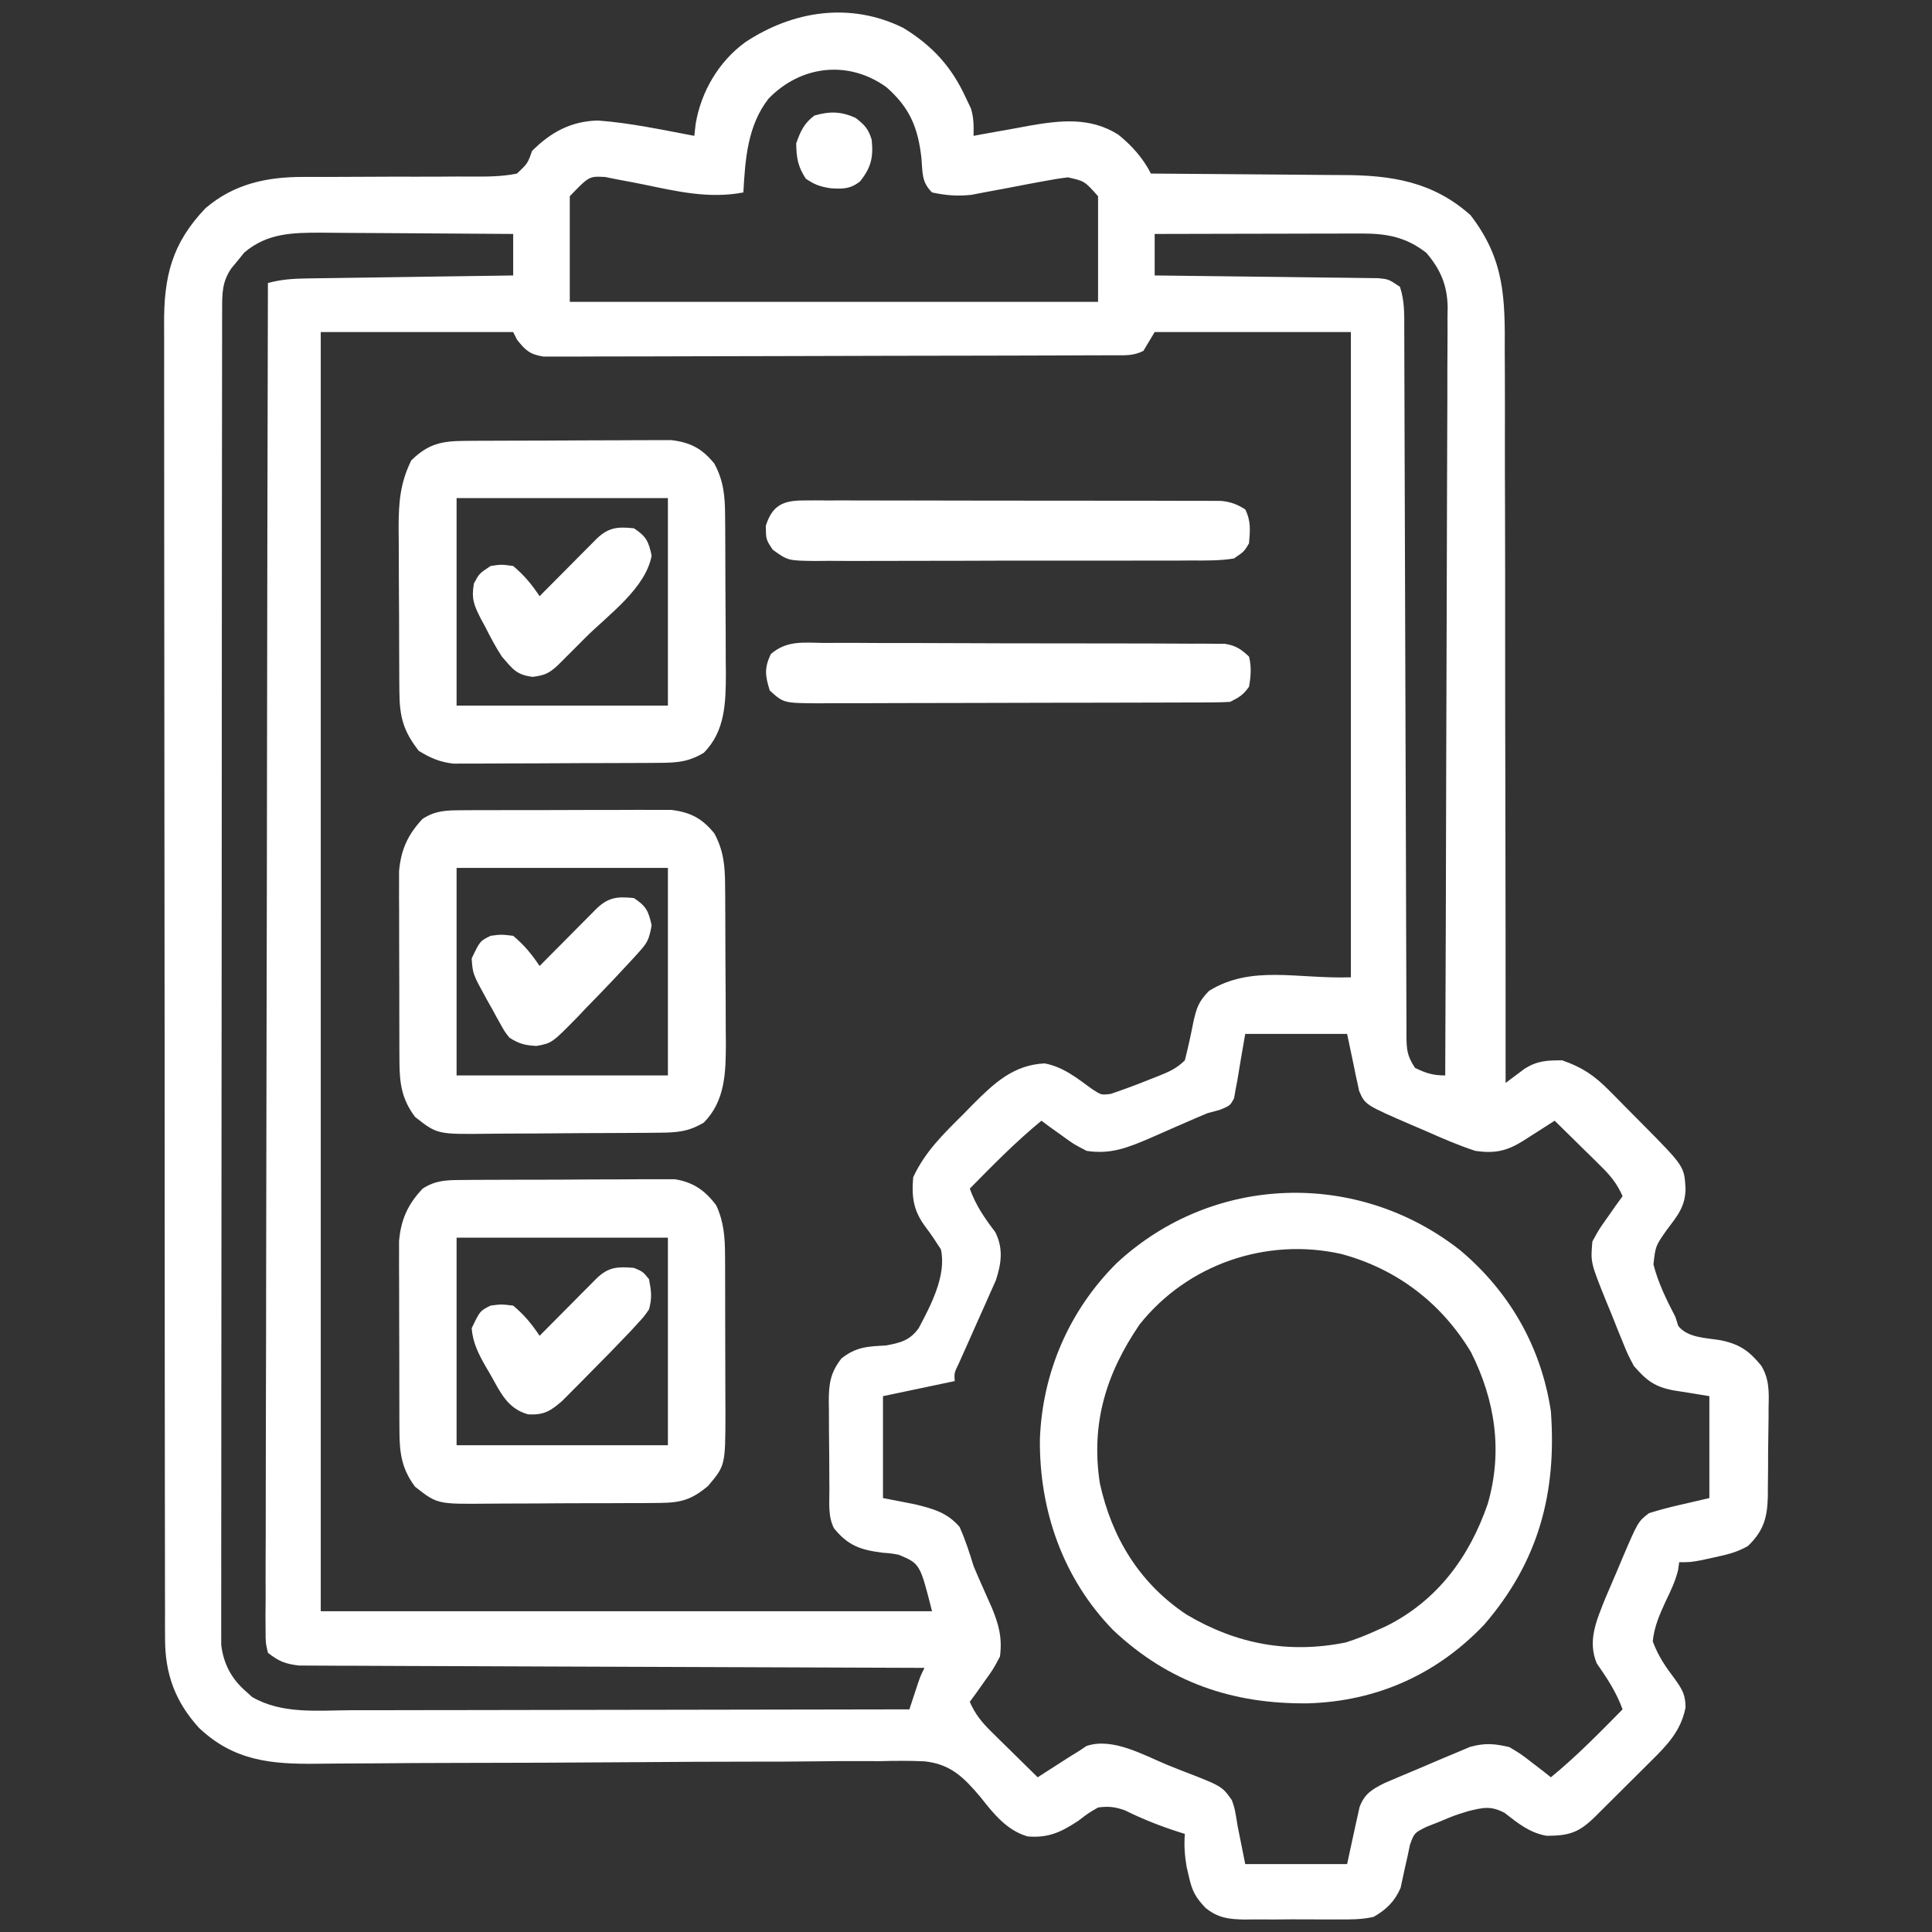 <svg width="1080" height="1080" viewBox="0 0 1080 1080" fill="none" xmlns="http://www.w3.org/2000/svg">
<rect x="0" y="0" width="1080" height="1080" fill="#333333" stroke="none"/>
<path d="M504.948 15.59C521.377 25.692 532.002 37.334 540 54.844C540.914 56.758 541.827 58.672 542.769 60.645C544.393 65.961 544.32 70.409 544.219 75.938C545.653 75.671 547.087 75.404 548.565 75.129C555.153 73.921 561.749 72.754 568.345 71.587C570.6 71.167 572.856 70.747 575.18 70.314C592.777 67.246 609.444 65.326 625.141 75.278C632.539 81.211 639.107 88.527 643.359 97.031C644.99 97.039 646.62 97.047 648.3 97.055C663.782 97.135 679.263 97.255 694.744 97.419C702.7 97.502 710.656 97.57 718.613 97.603C726.313 97.635 734.013 97.708 741.713 97.808C744.628 97.839 747.543 97.856 750.459 97.858C777.932 97.892 801.005 101.55 821.989 120.234C841.041 144.909 841.357 166.312 841.162 196.38C841.179 200.852 841.202 205.324 841.23 209.795C841.289 221.871 841.272 233.944 841.241 246.02C841.221 258.663 841.272 271.306 841.316 283.949C841.389 307.861 841.397 331.773 841.382 355.686C841.369 382.922 841.427 410.157 841.49 437.393C841.62 493.392 841.66 549.391 841.641 605.391C842.609 604.654 843.577 603.917 844.574 603.158C845.868 602.198 847.163 601.238 848.496 600.249C849.769 599.295 851.041 598.34 852.352 597.357C859.508 592.921 864.836 592.734 873.281 592.734C884.336 596.595 891.073 601.037 899.418 609.461C900.412 610.457 901.406 611.453 902.43 612.479C904.51 614.572 906.58 616.675 908.64 618.787C911.777 622.001 914.946 625.18 918.122 628.355C941.526 651.998 941.526 651.998 942.232 664.453C942.114 674.637 937.55 679.815 931.553 687.788C925.444 696.539 925.444 696.539 924.281 706.814C926.958 717.239 931.607 726.661 936.563 736.172C937.338 738.627 937.338 738.627 938.128 741.132C943.26 747.858 953.626 747.865 961.628 749.162C972.308 751.316 977.724 755.027 984.569 763.451C989.124 771.038 988.879 778.226 988.646 786.879C988.643 788.659 988.64 790.439 988.637 792.273C988.618 796.014 988.569 799.755 988.49 803.495C988.374 809.208 988.36 814.915 988.362 820.629C988.331 824.277 988.294 827.924 988.25 831.572C988.24 834.12 988.24 834.12 988.229 836.719C987.934 848.405 985.816 855.865 977.11 864.226C971.077 867.735 965.394 869.047 958.579 870.513C956.184 871.043 953.788 871.573 951.32 872.119C945 873.281 945 873.281 938.672 873.281C938.479 874.695 938.286 876.109 938.087 877.566C936.517 884.017 933.897 889.41 931.018 895.364C927.68 902.624 924.657 909.558 923.906 917.578C927.182 926.215 931.021 931.636 936.554 939.001C940.648 944.811 942.141 947.529 942.232 954.492C939.672 967.52 932.137 975.356 922.909 984.452C921.805 985.556 920.7 986.659 919.562 987.797C917.239 990.113 914.911 992.425 912.578 994.731C909.002 998.269 905.443 1001.82 901.886 1005.38C899.622 1007.63 897.358 1009.89 895.092 1012.14C894.026 1013.2 892.96 1014.26 891.862 1015.36C882.671 1024.43 877.295 1026.2 864.547 1026.22C855.067 1024.55 848.575 1019.24 841.089 1013.41C833.222 1009.3 829.088 1010.42 820.547 1012.5C812.738 1014.94 812.738 1014.94 805.122 1018.17C802.563 1019.18 800.005 1020.19 797.369 1021.23C790.6 1024.61 790.6 1024.61 788.189 1031.19C787.73 1033.37 787.27 1035.56 786.797 1037.81C786.351 1039.77 785.905 1041.73 785.446 1043.75C784.589 1047.62 783.754 1051.48 782.941 1055.35C779.618 1062.96 774.935 1067.52 767.813 1071.56C761.223 1073.05 754.839 1073.04 748.103 1072.96C746.231 1072.97 744.36 1072.98 742.431 1072.99C738.488 1073 734.546 1072.98 730.603 1072.94C724.587 1072.88 718.58 1072.94 712.565 1073C708.723 1073 704.88 1072.98 701.038 1072.96C699.251 1072.98 697.464 1073.01 695.623 1073.03C686.78 1072.85 680.963 1072.18 673.932 1066.56C668.398 1060.73 666.496 1057.29 664.717 1049.55C664.252 1047.53 663.787 1045.52 663.308 1043.45C662.248 1037.25 661.835 1031.43 662.344 1025.16C661.194 1024.8 660.043 1024.44 658.858 1024.07C648.459 1020.73 638.685 1016.86 628.89 1012.01C623.336 1010.02 619.701 1009.63 613.828 1010.39C608.308 1013.6 608.308 1013.6 602.886 1017.77C593.189 1024.16 586.14 1027.54 574.442 1026.57C562.813 1023.23 555.321 1013.78 548.064 1004.55C538.828 993.635 531.489 986.168 516.853 984.598C508.523 984.194 500.246 984.304 491.912 984.494C488.161 984.493 484.409 984.482 480.658 984.462C472.619 984.441 464.585 984.492 456.547 984.602C443.823 984.775 431.103 984.785 418.379 984.775C398.248 984.779 378.12 984.893 357.99 985.054C321.951 985.339 285.911 985.445 249.871 985.496C237.237 985.518 224.605 985.592 211.971 985.709C204.099 985.775 196.228 985.808 188.357 985.832C184.722 985.851 181.088 985.885 177.454 985.935C151.668 986.279 130.802 984.388 111.278 965.929C98.122 951.513 92.295 935.983 92.27 916.353C92.256 913.633 92.243 910.913 92.229 908.11C92.235 905.117 92.242 902.124 92.249 899.131C92.241 895.932 92.231 892.732 92.219 889.533C92.194 880.756 92.194 871.98 92.199 863.203C92.2 853.732 92.177 844.26 92.157 834.789C92.122 816.238 92.11 797.688 92.108 779.137C92.106 764.058 92.097 748.978 92.084 733.899C92.047 691.137 92.027 648.375 92.03 605.614C92.031 603.309 92.031 601.004 92.031 598.629C92.031 596.322 92.031 594.014 92.031 591.637C92.033 554.236 91.993 516.836 91.933 479.436C91.873 441.026 91.844 402.616 91.847 364.205C91.849 342.644 91.837 321.083 91.791 299.522C91.753 281.165 91.744 262.808 91.773 244.451C91.786 235.088 91.787 225.726 91.75 216.363C91.717 207.784 91.723 199.206 91.76 190.627C91.766 187.531 91.758 184.436 91.735 181.34C91.545 154.542 96.095 136.089 114.813 116.444C130.737 102.794 149.078 98.861 169.596 98.908C172.228 98.907 174.86 98.906 177.573 98.905C178.963 98.908 180.353 98.911 181.785 98.914C189.201 98.921 196.617 98.867 204.033 98.823C213.444 98.772 222.855 98.739 232.266 98.771C239.9 98.796 247.531 98.759 255.164 98.682C258.066 98.664 260.967 98.668 263.868 98.696C272.383 98.77 280.624 98.726 288.984 97.031C294.97 91.373 294.97 91.373 297.422 84.375C307.863 73.934 319.124 67.756 334.179 67.368C352.278 68.686 370.302 72.615 388.125 75.938C388.5 72.613 388.5 72.613 388.883 69.222C391.916 51.153 401.846 34.29 416.709 23.524C443.398 5.936 475.34 0.99 504.948 15.59ZM429.653 55.108C417.85 70.182 416.567 89.083 415.547 107.578C396.156 111.28 378.046 106.899 359.022 102.967C354.705 102.087 350.379 101.285 346.045 100.492C343.492 99.981 340.94 99.471 338.31 98.945C329.342 98.454 329.342 98.454 318.516 109.688C318.516 129.178 318.516 148.669 318.516 168.75C415.969 168.75 513.422 168.75 613.828 168.75C613.828 149.259 613.828 129.769 613.828 109.688C606.281 101.22 606.281 101.22 596.953 99.141C592.367 99.692 587.803 100.444 583.267 101.316C580.601 101.808 577.935 102.3 575.188 102.807C570.98 103.606 566.773 104.412 562.567 105.225C558.485 106.007 554.396 106.76 550.308 107.512C547.876 107.979 545.445 108.445 542.939 108.925C535.114 109.759 528.698 109.236 521.016 107.578C515.027 101.59 515.839 96.683 515.083 88.33C513.157 71.215 508.517 60.184 495.571 48.779C474.378 33.448 447.742 36.446 429.653 55.108ZM136.524 141.196C135.369 142.632 134.213 144.068 133.023 145.547C131.829 146.983 130.635 148.418 129.405 149.898C124.124 157.491 124.186 164.034 124.176 173.014C124.168 175.686 124.16 178.358 124.151 181.111C124.153 184.093 124.155 187.075 124.157 190.057C124.152 193.212 124.145 196.367 124.138 199.522C124.121 208.213 124.117 216.905 124.116 225.596C124.112 234.961 124.096 244.327 124.082 253.692C124.053 274.18 124.04 294.667 124.031 315.155C124.025 327.942 124.016 340.729 124.007 353.517C123.981 388.905 123.959 424.294 123.952 459.682C123.952 461.948 123.951 464.214 123.951 466.548C123.95 468.819 123.95 471.091 123.949 473.431C123.948 478.033 123.947 482.636 123.946 487.238C123.946 489.521 123.946 491.804 123.945 494.157C123.937 531.161 123.9 568.165 123.851 605.169C123.801 643.14 123.774 681.112 123.772 719.083C123.77 740.411 123.758 761.738 123.72 783.066C123.687 801.225 123.676 819.384 123.694 837.542C123.702 846.81 123.7 856.078 123.67 865.346C123.644 873.828 123.646 882.31 123.672 890.792C123.676 893.862 123.669 896.933 123.651 900.003C123.628 904.175 123.647 908.346 123.669 912.518C123.667 914.836 123.666 917.153 123.665 919.541C124.955 930.14 129.444 938.558 137.505 945.527C138.623 946.539 139.74 947.55 140.892 948.593C157.461 958.329 177.568 956.117 196.094 956.026C199.504 956.025 202.915 956.025 206.326 956.028C215.547 956.029 224.767 956.004 233.988 955.975C243.638 955.948 253.289 955.946 262.939 955.941C281.197 955.928 299.454 955.893 317.712 955.851C338.505 955.804 359.297 955.78 380.09 955.759C422.847 955.715 465.603 955.641 508.359 955.547C508.792 954.225 509.224 952.904 509.67 951.542C510.522 948.957 510.522 948.957 511.392 946.318C511.955 944.605 512.517 942.892 513.097 941.127C514.688 936.563 514.688 936.563 516.797 932.344C514.969 932.339 513.142 932.334 511.259 932.329C466.807 932.204 422.356 932.044 377.904 931.847C356.408 931.752 334.911 931.669 313.415 931.613C294.68 931.565 275.946 931.494 257.211 931.397C247.29 931.347 237.369 931.307 227.447 931.294C218.11 931.281 208.773 931.239 199.436 931.175C196.008 931.156 192.581 931.148 189.153 931.152C184.473 931.155 179.794 931.12 175.114 931.076C171.186 931.061 171.186 931.061 167.178 931.046C159.456 930.133 155.836 928.724 149.766 923.906C148.456 918.211 148.456 918.211 148.468 911.169C148.447 908.49 148.426 905.81 148.404 903.049C148.434 900.058 148.465 897.067 148.497 894.076C148.493 890.912 148.484 887.749 148.47 884.585C148.446 875.868 148.489 867.153 148.542 858.437C148.587 849.046 148.572 839.655 148.564 830.265C148.558 813.987 148.591 797.71 148.651 781.432C148.736 757.897 148.764 734.363 148.777 710.828C148.8 672.647 148.87 634.466 148.97 596.285C149.067 559.19 149.142 522.095 149.186 484.999C149.191 481.571 149.191 481.571 149.195 478.073C149.209 466.608 149.222 455.143 149.235 443.678C149.344 348.519 149.53 253.361 149.766 158.203C156.994 156.262 163.467 155.769 170.973 155.661C173.548 155.619 176.124 155.577 178.777 155.533C182.934 155.48 182.934 155.48 187.174 155.426C190.047 155.383 192.92 155.339 195.793 155.294C203.338 155.177 210.884 155.073 218.43 154.971C226.136 154.865 233.842 154.748 241.548 154.631C256.657 154.405 271.766 154.191 286.875 153.984C286.875 146.327 286.875 138.67 286.875 130.781C270.39 130.638 253.905 130.522 237.419 130.453C229.763 130.421 222.107 130.376 214.451 130.304C207.052 130.235 199.653 130.197 192.253 130.181C188.08 130.164 183.906 130.114 179.733 130.064C163.522 130.061 149.419 130.226 136.524 141.196ZM645.469 130.781C645.469 138.438 645.469 146.095 645.469 153.984C647.093 154.001 648.718 154.019 650.391 154.036C665.693 154.2 680.995 154.385 696.296 154.591C704.163 154.696 712.03 154.794 719.897 154.874C727.488 154.952 735.078 155.05 742.669 155.162C745.566 155.201 748.464 155.233 751.361 155.257C755.416 155.293 759.471 155.356 763.526 155.421C766.99 155.463 766.99 155.463 770.524 155.506C776.25 156.094 776.25 156.094 782.578 160.313C785.179 168.115 784.997 175.33 784.993 183.455C785 185.187 785.008 186.92 785.015 188.705C785.038 194.529 785.046 200.354 785.054 206.179C785.067 210.347 785.081 214.515 785.096 218.682C785.127 227.667 785.152 236.652 785.172 245.637C785.205 259.834 785.255 274.031 785.309 288.228C785.46 328.602 785.586 368.976 785.693 409.35C785.753 431.64 785.828 453.931 785.918 476.221C785.975 490.344 786.013 504.467 786.037 518.59C786.056 527.364 786.092 536.138 786.134 544.912C786.15 548.992 786.158 553.071 786.159 557.15C786.162 562.704 786.189 568.257 786.224 573.811C786.218 575.437 786.213 577.064 786.207 578.741C786.284 586.661 786.508 590.191 791.016 596.953C797.17 599.952 800.997 601.172 807.891 601.172C808.137 543.708 808.323 486.243 808.437 428.778C808.492 402.096 808.566 375.415 808.686 348.733C808.791 325.477 808.86 302.221 808.883 278.964C808.897 266.65 808.929 254.337 809.006 242.023C809.077 230.43 809.1 218.838 809.084 207.244C809.087 202.993 809.107 198.741 809.148 194.49C809.201 188.675 809.188 182.864 809.159 177.049C809.19 175.375 809.22 173.7 809.252 171.975C809.087 159.596 805.384 150.803 797.344 141.328C786.053 132.567 775.308 130.513 761.371 130.542C757.508 130.542 757.508 130.542 753.567 130.542C749.41 130.559 749.41 130.559 745.17 130.575C742.297 130.579 739.424 130.582 736.551 130.584C729.006 130.592 721.46 130.613 713.914 130.636C706.208 130.658 698.502 130.668 690.796 130.678C675.687 130.701 660.578 130.737 645.469 130.781ZM179.297 185.625C179.297 421.601 179.297 657.577 179.297 900.703C292.064 900.703 404.831 900.703 521.016 900.703C514.278 874.12 514.278 874.12 502.427 869.128C498.059 868.324 498.059 868.324 493.594 868.008C481.278 866.417 474.308 864.282 466.172 854.297C462.761 847.475 463.674 840 463.634 832.503C463.622 830.755 463.61 829.006 463.598 827.205C463.578 823.501 463.564 819.797 463.556 816.093C463.535 810.44 463.47 804.789 463.403 799.136C463.39 795.537 463.379 791.937 463.37 788.338C463.344 786.652 463.318 784.966 463.292 783.23C463.33 773.509 464.166 767.309 470.391 759.375C478.651 752.855 485.024 752.68 495.308 752.124C503.425 750.61 508.58 749.324 513.545 742.476C520.276 729.804 529.225 712.913 525.968 698.401C523.313 694.277 520.7 690.234 517.72 686.338C510.721 677.158 509.506 669.675 510.469 658.125C517.029 643.885 527.381 633.869 538.418 622.925C540.15 621.151 541.882 619.376 543.667 617.548C555.558 605.666 566.353 595.311 583.901 594.448C594.202 596.301 602.134 602.697 610.425 608.769C615.626 612.156 615.626 612.156 620.898 611.496C628.256 609.011 635.503 606.324 642.7 603.413C644.126 602.854 645.553 602.296 647.022 601.72C653.104 599.281 657.663 597.415 662.344 592.734C664.117 585.687 665.677 578.649 667.061 571.517C668.833 563.532 670.003 559.761 675.948 553.826C699.814 539.28 724.866 547.275 755.156 546.328C755.156 427.296 755.156 308.264 755.156 185.625C718.959 185.625 682.763 185.625 645.469 185.625C643.381 189.106 641.292 192.586 639.141 196.172C633.213 199.136 628.291 198.568 621.659 198.592C619.595 198.603 619.595 198.603 617.489 198.615C612.858 198.639 608.227 198.647 603.595 198.655C600.283 198.668 596.971 198.682 593.659 198.697C584.647 198.733 575.634 198.756 566.621 198.773C560.994 198.784 555.366 198.797 549.739 198.81C532.142 198.85 514.545 198.88 496.948 198.898C476.616 198.918 456.285 198.974 435.953 199.059C420.25 199.123 404.547 199.154 388.843 199.161C379.458 199.166 370.074 199.185 360.689 199.238C351.862 199.287 343.036 199.296 334.21 199.274C330.968 199.273 327.727 199.287 324.485 199.315C320.063 199.353 315.643 199.338 311.221 199.31C308.745 199.315 306.27 199.32 303.719 199.325C296.102 198.063 293.702 195.819 288.984 189.844C287.94 187.756 287.94 187.756 286.875 185.625C251.374 185.625 215.874 185.625 179.297 185.625ZM696.094 577.969C693.824 590.958 693.824 590.958 691.68 603.968C691.369 605.585 691.058 607.202 690.738 608.868C690.307 611.353 690.307 611.353 689.868 613.889C687.656 618.047 687.656 618.047 681.868 620.416C679.602 621.026 677.335 621.637 675 622.266C671.075 623.896 667.17 625.572 663.283 627.292C661.116 628.23 658.949 629.168 656.716 630.135C652.214 632.092 647.72 634.07 643.236 636.067C630.766 641.421 621.092 645.426 607.5 643.359C600.315 639.668 600.315 639.668 593.789 634.922C591.592 633.356 589.395 631.789 587.131 630.176C584.684 628.349 584.684 628.349 582.188 626.484C567.878 638.192 555.071 651.3 542.109 664.453C545.51 673.862 550.352 680.85 556.364 688.76C560.946 697.895 559.807 706.262 556.661 715.781C555.6 718.151 554.54 720.522 553.447 722.964C552.886 724.244 552.324 725.524 551.745 726.843C549.965 730.887 548.148 734.914 546.328 738.94C544.515 743.007 542.71 747.078 540.912 751.151C539.287 754.823 537.642 758.485 535.996 762.146C533.405 767.442 533.405 767.442 533.672 772.031C520.446 774.816 507.22 777.6 493.594 780.469C493.594 799.263 493.594 818.058 493.594 837.422C499.598 838.597 505.601 839.771 511.787 840.981C521.849 843.484 529.455 845.544 536.383 853.514C539.61 860.696 541.917 867.861 544.219 875.391C545.505 878.489 546.834 881.571 548.199 884.636C548.894 886.208 549.59 887.78 550.306 889.4C551.664 892.465 553.023 895.529 554.384 898.592C558.336 908.032 560.348 915.621 558.984 926.016C555.293 932.995 555.293 932.995 550.547 939.595C548.981 941.811 547.415 944.027 545.801 946.31C544.583 947.966 543.365 949.622 542.109 951.328C545.118 958.202 548.79 962.724 554.123 967.972C555.632 969.468 557.141 970.963 558.696 972.504C560.27 974.043 561.845 975.582 563.467 977.168C565.058 978.74 566.648 980.311 568.287 981.931C572.208 985.802 576.139 989.663 580.078 993.516C582.444 991.99 582.444 991.99 584.857 990.434C586.935 989.102 589.012 987.769 591.152 986.397C593.208 985.075 595.264 983.754 597.382 982.392C600.302 980.589 600.302 980.589 603.281 978.75C605.288 977.404 605.288 977.404 607.335 976.031C621.808 971.08 639.144 981.01 652.485 986.572C655.193 987.686 657.914 988.77 660.646 989.822C683.085 998.464 683.085 998.464 688.616 1006.3C690.26 1010.98 690.26 1010.98 691.875 1020.94C693.267 1027.9 694.659 1034.86 696.094 1042.03C714.888 1042.03 733.683 1042.03 753.047 1042.03C755.565 1030.52 755.565 1030.52 758.03 1019C758.357 1017.56 758.684 1016.12 759.021 1014.63C759.341 1013.16 759.661 1011.7 759.992 1010.18C762.761 1002.74 766.904 1000.3 773.912 996.768C780.47 993.966 787.027 991.168 793.614 988.436C797.843 986.672 802.046 984.855 806.251 983.035C808.96 981.9 811.671 980.768 814.384 979.64C816.829 978.609 819.274 977.577 821.793 976.515C830.08 974.229 835.429 974.684 843.75 976.641C850.268 980.538 850.268 980.538 856.274 985.21C858.295 986.757 860.315 988.304 862.397 989.898C863.9 991.092 865.404 992.286 866.953 993.516C881.263 981.808 894.07 968.7 907.031 955.547C903.515 945.889 898.417 938.191 892.571 929.798C887.33 917.01 892.499 905.781 897.325 893.609C899.396 888.713 901.489 883.827 903.604 878.95C904.648 876.464 905.692 873.977 906.768 871.415C915.665 850.61 915.665 850.61 921.797 845.859C927.607 844.07 933.161 842.572 939.067 841.245C944.506 839.983 949.944 838.722 955.547 837.422C955.547 818.627 955.547 799.833 955.547 780.469C945.616 778.814 945.616 778.814 935.671 777.254C924.965 775.292 920.373 771.668 913.359 763.594C910.032 757.369 910.032 757.369 907.254 750.55C906.241 748.072 905.228 745.593 904.184 743.04C902.657 739.183 902.657 739.183 901.099 735.249C900.04 732.686 898.981 730.124 897.889 727.483C889.117 705.702 889.117 705.702 890.156 693.984C893.848 687.211 893.848 687.211 898.594 680.537C900.943 677.184 900.943 677.184 903.34 673.764C904.558 672.084 905.776 670.403 907.031 668.672C904.022 661.798 900.351 657.276 895.018 652.028C893.509 650.532 892 649.037 890.445 647.496C888.87 645.957 887.296 644.418 885.674 642.832C884.083 641.26 882.493 639.689 880.854 638.069C876.933 634.198 873.002 630.337 869.063 626.484C867.437 627.526 865.811 628.567 864.135 629.64C862.02 630.992 859.904 632.343 857.725 633.735C855.62 635.081 853.515 636.427 851.347 637.814C842.246 643.513 835.425 644.894 824.766 643.359C815.177 640.232 806.034 636.232 796.816 632.153C793.113 630.573 793.113 630.573 789.335 628.96C763.119 617.611 763.119 617.611 759.752 609.818C759.443 608.349 759.133 606.88 758.815 605.366C758.332 603.206 758.332 603.206 757.84 601.001C757.477 599.187 757.113 597.372 756.738 595.503C755.52 589.717 754.302 583.93 753.047 577.969C734.252 577.969 715.458 577.969 696.094 577.969Z" fill="white"/>
<path d="M816.262 698.912C843.909 722.165 861.531 752.94 866.953 788.906C870.274 834.462 860.153 872.839 829.759 908.094C803.264 936.032 769.53 951.036 731.255 952.173C689.241 952.685 653.429 940.589 622.266 911.25C594.233 882.492 580.947 844.383 581.306 804.646C582.654 767.283 597.703 732.44 624.276 706.056C678.027 656.197 758.929 653.799 816.262 698.912ZM637.031 740.391C618.318 767.836 609.712 795.728 614.817 829.124C621.506 859.662 637.066 885.119 663.267 902.549C691.042 919.089 720.314 924.536 752.206 918.171C758.341 916.206 764.08 913.957 769.922 911.25C771.575 910.51 773.228 909.771 774.932 909.009C803.508 894.72 821.473 870.308 831.671 840.602C840.139 811.373 835.843 782.743 822.261 755.815C805.668 728.246 780.74 709.32 749.809 700.98C707.979 691.605 663.904 706.625 637.031 740.391Z" fill="white"/>
<path d="M258.031 452.936C260.734 452.916 263.438 452.896 266.223 452.875C269.169 452.876 272.114 452.878 275.059 452.881C278.091 452.873 281.123 452.864 284.154 452.854C290.506 452.838 296.857 452.839 303.208 452.85C311.327 452.862 319.445 452.826 327.564 452.777C333.826 452.746 340.087 452.744 346.348 452.751C349.34 452.75 352.333 452.739 355.325 452.717C359.519 452.691 363.713 452.71 367.908 452.73C370.29 452.729 372.672 452.727 375.127 452.726C385.904 454.002 392.55 457.478 399.331 465.908C404.554 475.579 405.264 484.103 405.34 494.98C405.36 497.325 405.381 499.67 405.401 502.086C405.41 504.602 405.419 507.118 405.429 509.711C405.441 512.319 405.453 514.928 405.465 517.616C405.485 523.134 405.499 528.651 405.507 534.169C405.521 542.576 405.593 550.982 405.659 559.388C405.673 564.758 405.684 570.127 405.692 575.497C405.718 577.996 405.744 580.495 405.771 583.069C405.728 599.362 405.465 615.472 393.399 627.539C384.972 632.595 378.58 633.1 368.92 633.186C366.266 633.213 363.611 633.24 360.876 633.268C357.973 633.285 355.07 633.301 352.167 633.315C349.969 633.328 349.969 633.328 347.727 633.341C339.969 633.385 332.211 633.415 324.452 633.435C316.463 633.458 308.476 633.531 300.487 633.615C294.324 633.67 288.16 633.687 281.996 633.695C279.053 633.705 276.109 633.73 273.166 633.769C244.425 634.128 244.425 634.128 232.031 624.375C224.514 614.352 223.333 605.497 223.287 593.209C223.274 590.759 223.261 588.309 223.247 585.784C223.244 583.145 223.242 580.506 223.24 577.787C223.233 575.067 223.225 572.347 223.218 569.544C223.206 563.788 223.202 558.033 223.203 552.277C223.203 544.924 223.174 537.572 223.138 530.22C223.109 523.18 223.11 516.141 223.108 509.101C223.093 506.47 223.077 503.84 223.062 501.13C223.068 498.666 223.075 496.203 223.081 493.665C223.077 490.429 223.077 490.429 223.072 487.127C224.088 475.077 227.97 466.502 236.25 457.734C243.467 453.067 249.542 452.971 258.031 452.936ZM255.234 485.156C255.234 523.441 255.234 561.726 255.234 601.172C294.216 601.172 333.197 601.172 373.359 601.172C373.359 562.887 373.359 524.601 373.359 485.156C334.378 485.156 295.397 485.156 255.234 485.156Z" fill="white"/>
<path d="M258.224 659.621C260.97 659.595 263.716 659.568 266.545 659.54C269.537 659.533 272.529 659.529 275.521 659.526C278.6 659.512 281.679 659.498 284.758 659.483C291.208 659.458 297.659 659.45 304.11 659.453C312.356 659.453 320.602 659.395 328.848 659.323C335.208 659.276 341.566 659.267 347.926 659.27C350.965 659.265 354.004 659.246 357.043 659.213C361.303 659.172 365.564 659.189 369.824 659.209C372.243 659.203 374.663 659.197 377.156 659.191C387.456 660.783 394.212 665.511 400.386 673.813C404.647 683.009 405.267 691.719 405.307 701.766C405.32 704.124 405.333 706.483 405.347 708.913C405.35 711.443 405.352 713.972 405.354 716.578C405.365 720.506 405.365 720.506 405.376 724.513C405.386 730.049 405.391 735.584 405.391 741.12C405.391 746.779 405.405 752.437 405.434 758.096C405.473 766.273 405.483 774.45 405.486 782.627C405.501 785.148 405.517 787.669 405.532 790.266C405.453 819.233 405.453 819.233 395.772 830.698C386.576 838.361 380.69 840.061 368.681 840.144C366.026 840.171 363.372 840.198 360.637 840.226C357.745 840.232 354.853 840.237 351.961 840.24C348.982 840.253 346.002 840.268 343.023 840.282C336.78 840.308 330.537 840.315 324.293 840.313C316.321 840.313 308.35 840.37 300.378 840.443C294.223 840.49 288.069 840.498 281.914 840.496C278.976 840.501 276.039 840.519 273.102 840.552C244.441 840.842 244.441 840.842 232.031 831.094C224.514 821.071 223.333 812.215 223.287 799.928C223.274 797.478 223.261 795.028 223.247 792.503C223.244 789.864 223.242 787.225 223.24 784.506C223.233 781.786 223.225 779.065 223.218 776.262C223.206 770.507 223.202 764.751 223.203 758.996C223.203 751.643 223.174 744.291 223.138 736.939C223.109 729.899 223.11 722.859 223.108 715.82C223.093 713.189 223.077 710.559 223.062 707.849C223.068 705.385 223.075 702.922 223.081 700.383C223.077 697.147 223.077 697.147 223.072 693.846C224.088 681.796 227.97 673.221 236.25 664.453C243.508 659.749 249.685 659.678 258.224 659.621ZM255.234 691.875C255.234 730.16 255.234 768.445 255.234 807.891C294.216 807.891 333.197 807.891 373.359 807.891C373.359 769.605 373.359 731.32 373.359 691.875C334.378 691.875 295.397 691.875 255.234 691.875Z" fill="white"/>
<path d="M259.707 246.457C262.369 246.437 265.03 246.416 267.772 246.395C270.682 246.385 273.592 246.376 276.501 246.368C279.489 246.356 282.476 246.344 285.463 246.332C291.728 246.31 297.993 246.297 304.257 246.29C312.265 246.278 320.272 246.228 328.28 246.168C334.453 246.128 340.625 246.117 346.798 246.114C349.749 246.108 352.7 246.091 355.651 246.063C359.79 246.027 363.929 246.035 368.068 246.045C370.419 246.037 372.77 246.029 375.192 246.021C385.938 247.283 392.574 250.788 399.331 259.189C404.554 268.861 405.264 277.384 405.34 288.261C405.36 290.606 405.38 292.951 405.401 295.368C405.41 297.884 405.419 300.4 405.429 302.992C405.441 305.601 405.453 308.209 405.465 310.897C405.485 316.415 405.499 321.933 405.507 327.45C405.521 335.857 405.593 344.263 405.659 352.669C405.673 358.039 405.684 363.408 405.692 368.778C405.718 371.277 405.744 373.776 405.771 376.35C405.728 392.643 405.465 408.754 393.399 420.82C384.951 425.889 378.57 426.374 368.887 426.433C366.225 426.454 363.564 426.474 360.822 426.495C357.912 426.505 355.002 426.514 352.093 426.522C349.105 426.534 346.118 426.546 343.131 426.558C336.866 426.581 330.601 426.593 324.337 426.6C316.329 426.612 308.322 426.662 300.314 426.723C294.141 426.762 287.969 426.773 281.796 426.776C278.845 426.782 275.894 426.799 272.943 426.827C268.804 426.863 264.665 426.855 260.526 426.845C258.175 426.853 255.824 426.861 253.401 426.869C245.728 425.968 240.725 423.761 234.141 419.765C225.338 408.584 223.348 400.489 223.254 386.557C223.234 384.121 223.213 381.684 223.193 379.174C223.184 376.548 223.175 373.922 223.165 371.217C223.153 368.506 223.141 365.796 223.129 363.003C223.107 357.266 223.094 351.528 223.087 345.79C223.076 338.475 223.025 331.162 222.965 323.847C222.916 316.83 222.912 309.812 222.902 302.794C222.876 300.185 222.85 297.577 222.823 294.889C222.859 280.866 223.663 269.993 229.922 257.344C239.405 248.098 246.772 246.536 259.707 246.457ZM255.234 278.437C255.234 316.722 255.234 355.008 255.234 394.453C294.216 394.453 333.197 394.453 373.359 394.453C373.359 356.168 373.359 317.883 373.359 278.437C334.378 278.437 295.397 278.437 255.234 278.437Z" fill="white"/>
<path d="M460.701 359.405C463.157 359.394 465.614 359.382 468.145 359.37C476.277 359.345 484.407 359.396 492.539 359.451C498.182 359.454 503.825 359.454 509.468 359.45C521.299 359.451 533.129 359.492 544.96 359.56C558.635 359.638 572.308 359.656 585.982 359.641C599.142 359.628 612.301 359.651 625.46 359.692C631.058 359.707 636.656 359.713 642.254 359.712C650.072 359.715 657.888 359.76 665.706 359.817C668.029 359.811 670.352 359.805 672.746 359.799C674.875 359.823 677.004 359.846 679.198 359.871C681.046 359.879 682.894 359.887 684.798 359.895C690.828 360.876 693.761 362.903 698.203 367.031C699.665 372.74 699.229 378.124 698.203 383.906C694.948 388.494 692.641 389.851 687.656 392.344C684.393 392.552 681.121 392.629 677.851 392.64C674.75 392.658 674.75 392.658 671.586 392.676C669.31 392.679 667.034 392.681 664.69 392.684C661.103 392.699 661.103 392.699 657.445 392.715C649.506 392.746 641.567 392.761 633.628 392.772C628.126 392.784 622.624 392.796 617.122 392.809C607.051 392.829 596.979 392.841 586.907 392.848C572.086 392.857 557.266 392.894 542.445 392.955C529.608 393.006 516.771 393.023 503.934 393.026C498.473 393.033 493.012 393.05 487.551 393.077C479.916 393.113 472.281 393.109 464.645 393.096C461.25 393.125 461.25 393.125 457.787 393.155C438.06 393.043 438.06 393.043 430.313 386.016C427.719 377.777 427.157 373.429 430.926 365.58C439.983 357.851 449.163 359.266 460.701 359.405Z" fill="white"/>
<path d="M449.157 279.758C451.251 279.743 453.345 279.728 455.502 279.713C457.786 279.729 460.07 279.745 462.423 279.762C464.838 279.754 467.254 279.746 469.742 279.738C477.737 279.721 485.731 279.75 493.726 279.781C499.274 279.782 504.822 279.781 510.37 279.778C522.003 279.776 533.635 279.799 545.267 279.838C558.711 279.883 572.155 279.89 585.599 279.877C598.537 279.865 611.476 279.877 624.415 279.9C629.918 279.909 635.422 279.911 640.926 279.908C648.612 279.907 656.297 279.933 663.983 279.968C666.267 279.963 668.551 279.957 670.904 279.952C672.998 279.967 675.092 279.982 677.249 279.997C679.066 280.002 680.883 280.006 682.754 280.01C688.136 280.6 691.532 281.882 696.094 284.766C699.355 291.287 698.822 296.566 698.203 303.75C695.433 308.377 695.433 308.377 689.766 312.188C681.834 313.486 673.955 313.361 665.933 313.313C663.5 313.331 661.067 313.349 658.561 313.368C650.508 313.416 642.456 313.402 634.403 313.382C630.225 313.391 626.047 313.399 621.869 313.411C608.734 313.446 595.599 313.439 582.463 313.404C568.92 313.368 555.379 313.401 541.837 313.469C530.201 313.526 518.566 313.541 506.931 313.523C499.985 313.513 493.04 313.522 486.094 313.561C478.347 313.597 470.603 313.567 462.856 313.519C460.56 313.544 458.264 313.568 455.898 313.594C440.43 313.398 440.43 313.398 431.978 307.309C428.203 301.641 428.203 301.641 428.071 293.994C431.652 282.621 437.581 279.755 449.157 279.758Z" fill="white"/>
<path d="M354.375 295.313C361.199 299.802 362.57 302.605 364.263 310.605C360.908 328.902 340.104 343.656 327.349 356.353C325.539 358.17 323.729 359.988 321.865 361.861C320.137 363.586 318.409 365.311 316.629 367.089C315.066 368.65 313.503 370.21 311.892 371.818C306.94 376.426 304.569 377.469 297.817 378.369C288.658 377.292 286.549 373.952 280.547 367.031C277.028 361.632 274.077 356.043 271.187 350.288C270.394 348.832 269.601 347.376 268.785 345.876C264.945 338.305 263.419 334.733 264.916 326.154C267.891 320.625 267.891 320.625 274.219 316.406C280.283 315.483 280.283 315.483 286.875 316.406C293.049 321.598 297.17 326.576 301.641 333.281C302.705 332.206 303.769 331.131 304.865 330.023C309.674 325.171 314.49 320.327 319.307 315.483C320.982 313.791 322.657 312.098 324.382 310.354C325.987 308.743 327.591 307.132 329.244 305.472C330.724 303.981 332.204 302.49 333.729 300.953C340.399 294.707 345.375 294.413 354.375 295.313Z" fill="white"/>
<path d="M354.375 502.031C361.199 506.521 362.57 509.324 364.263 517.324C362.77 525.468 361.884 527.056 356.591 532.856C355.253 534.327 353.915 535.798 352.536 537.313C351.055 538.896 349.573 540.479 348.047 542.109C346.485 543.787 344.924 545.465 343.315 547.194C338.269 552.544 333.149 557.813 328.008 563.071C326.287 564.889 324.565 566.707 322.792 568.58C308.52 583.115 308.52 583.115 299.861 584.701C293.19 584.296 290.329 583.528 284.766 580.078C282.099 576.668 282.099 576.668 279.863 572.654C279.043 571.193 278.223 569.731 277.379 568.225C276.553 566.698 275.728 565.172 274.878 563.599C274.028 562.096 273.178 560.594 272.303 559.046C264.271 544.503 264.271 544.503 263.672 535.781C268.3 526.084 268.3 526.084 274.219 523.125C280.151 522.334 280.151 522.334 286.875 523.125C293.049 528.317 297.17 533.295 301.641 540C302.705 538.925 303.769 537.85 304.865 536.742C309.674 531.89 314.49 527.046 319.307 522.202C320.982 520.51 322.657 518.817 324.382 517.073C325.987 515.462 327.591 513.851 329.244 512.191C330.724 510.7 332.204 509.208 333.729 507.672C340.399 501.426 345.375 501.131 354.375 502.031Z" fill="white"/>
<path d="M354.375 708.75C359.385 710.86 359.385 710.86 362.812 715.078C364.11 722.038 364.567 725.342 362.812 731.953C360.122 735.838 360.122 735.838 356.55 739.723C355.213 741.184 353.876 742.644 352.498 744.149C344.65 752.399 336.716 760.548 328.667 768.604C326.993 770.303 325.32 772.003 323.595 773.753C321.167 776.188 321.167 776.188 318.689 778.673C317.236 780.134 315.784 781.595 314.287 783.1C307.795 788.802 303.896 791.154 295.181 790.62C283.543 787.401 279.644 778.099 273.955 768.076C272.817 766.139 272.817 766.139 271.656 764.162C267.584 757.04 264.323 750.745 263.672 742.5C268.3 732.803 268.3 732.803 274.219 729.844C280.151 729.053 280.151 729.053 286.875 729.844C293.049 735.036 297.17 740.014 301.641 746.719C302.705 745.644 303.769 744.568 304.865 743.461C309.674 738.609 314.49 733.765 319.307 728.921C320.982 727.228 322.657 725.536 324.382 723.792C325.987 722.181 327.591 720.57 329.244 718.91C330.724 717.418 332.204 715.927 333.729 714.391C340.424 708.121 345.357 708.029 354.375 708.75Z" fill="white"/>
<path d="M478.301 65.918C483.403 69.886 485.342 71.925 487.266 78.047C488.305 87.817 486.992 93.466 480.938 101.25C475.428 105.739 470.902 105.713 464.062 105.205C458.213 104.247 455.535 103.3 450.483 99.932C446.006 93.126 445.218 88.287 445.078 80.156C447.531 73.314 449.406 69.017 455.229 64.6C463.812 62.148 470.136 62.207 478.301 65.918Z" fill="white"/>
</svg>
